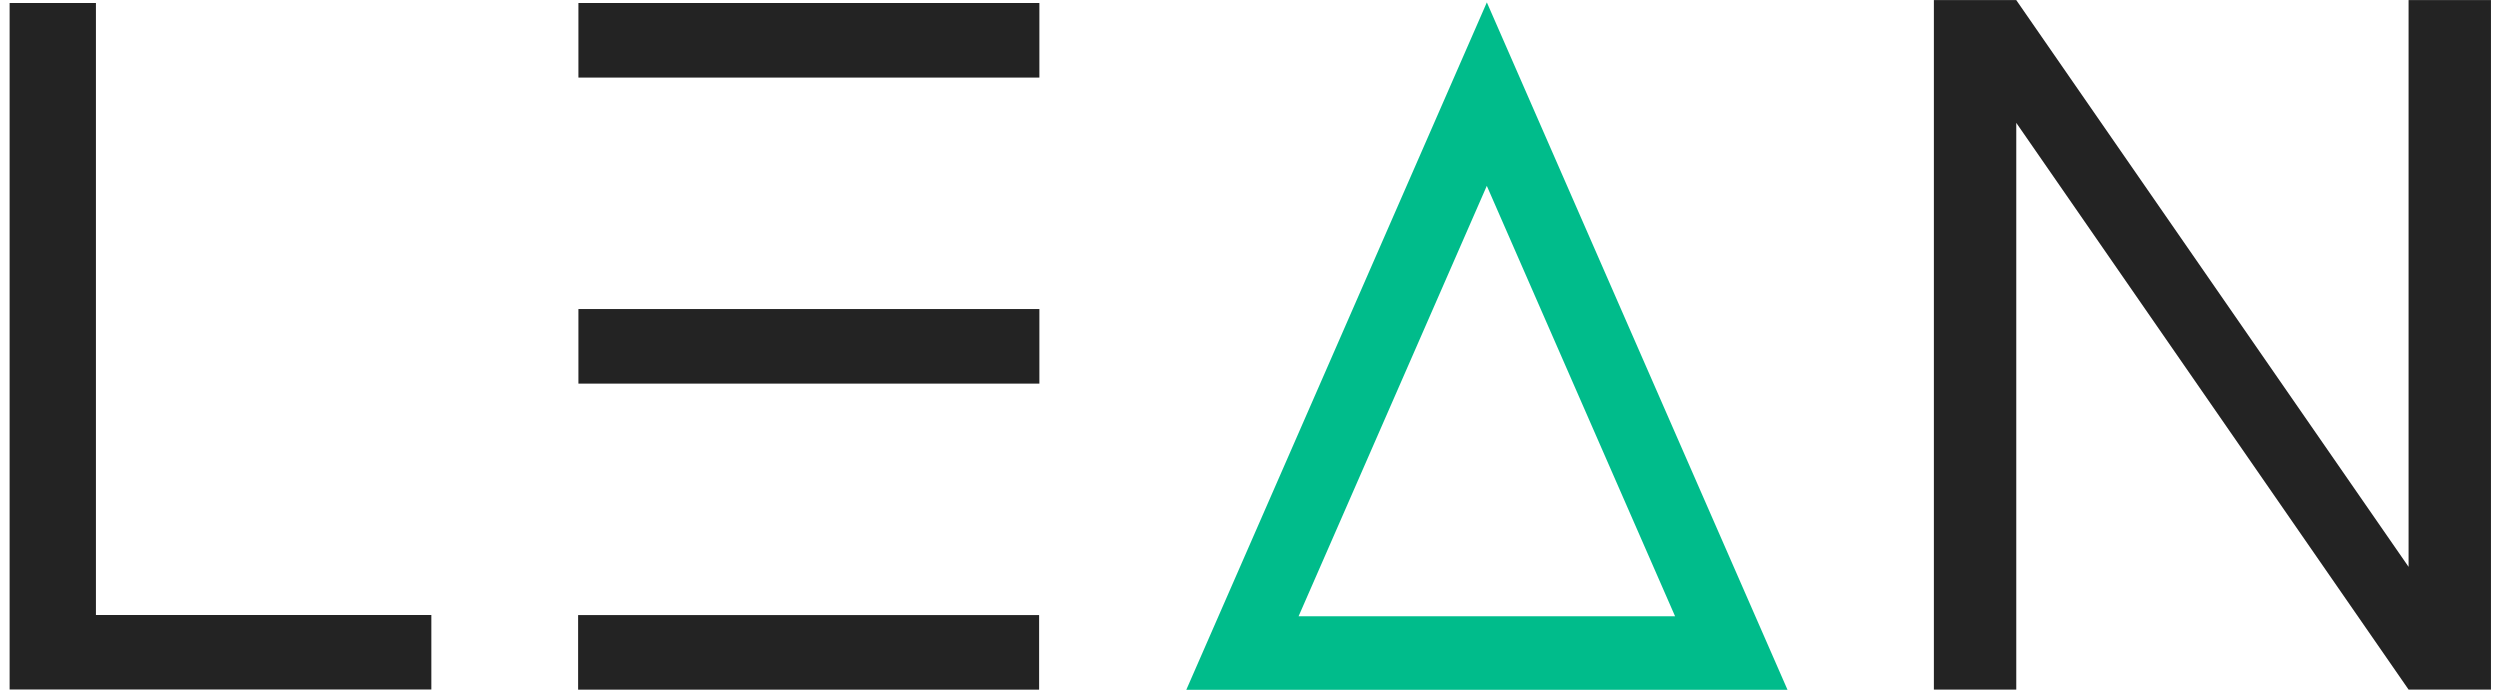 <?xml version="1.0" encoding="UTF-8"?>
<svg xmlns="http://www.w3.org/2000/svg" width="65" height="18" viewBox="0 0 65 18" fill="none">
  <path d="M11.214 17.927H0.25V0.078H2.494V15.99H11.215V17.927H11.214Z" fill="#232323"></path>
  <path d="M27.017 15.992H15.031V17.931H27.017V15.992Z" fill="#232323"></path>
  <path d="M27.024 0.078H15.039V2.017H27.024V0.078Z" fill="#232323"></path>
  <path d="M27.024 8.035H15.039V9.974H27.024V8.035Z" fill="#232323"></path>
  <path d="M42.566 8.998L38.658 0.062L34.751 8.998L30.844 17.934H38.66H46.475L42.566 8.998ZM33.763 16.023L38.657 4.832L43.552 16.023H33.763Z" fill="#00BC8B"></path>
  <path d="M62.623 0.001V14.738L52.423 0.003V0.001H52.421V0L52.417 0.001H50.281V17.929H52.423V3.194L62.623 17.929H64.765V0.001H62.623Z" fill="#232323"></path>
</svg>
